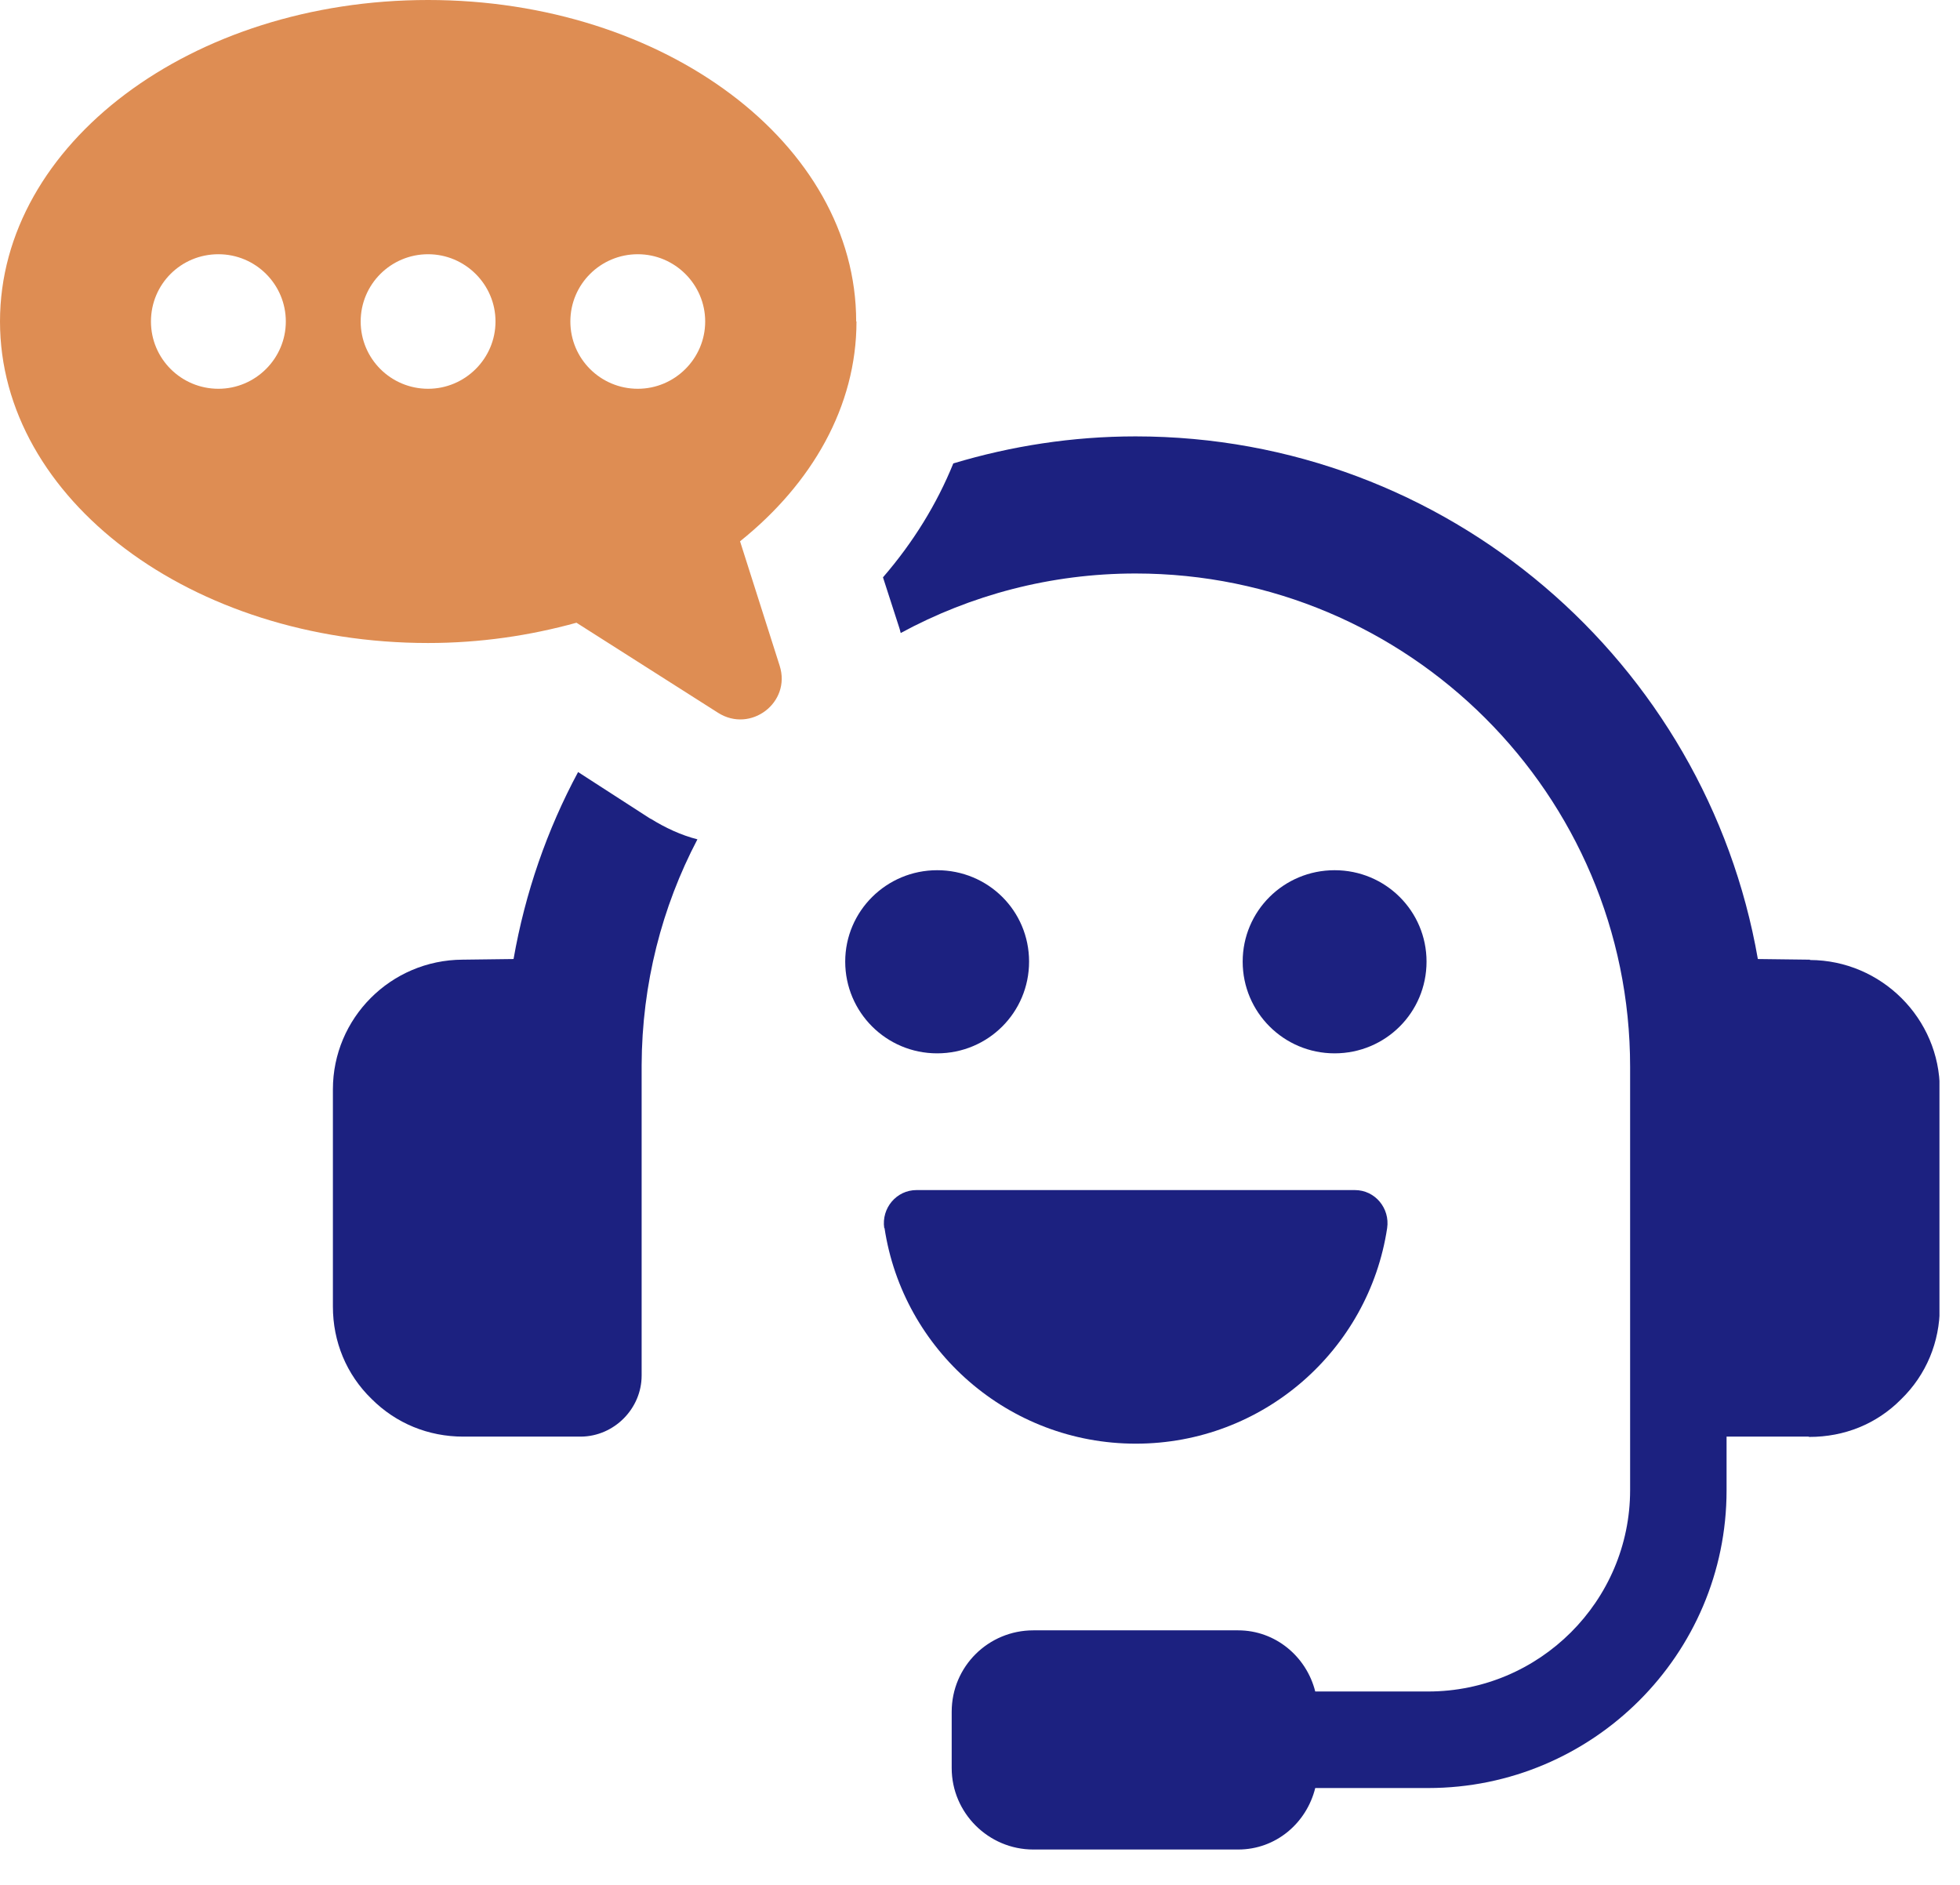 <svg width="52" height="50" viewBox="0 0 52 50" fill="none" xmlns="http://www.w3.org/2000/svg">
<g clip-path="url(#clip0_1028_167)">
<path d="M17.254 21.718L15.337 20.48C14.515 22.009 13.933 23.682 13.625 25.44L12.273 25.457C10.364 25.466 8.832 27.011 8.832 28.898V34.66C8.832 35.591 9.191 36.462 9.859 37.11C10.509 37.759 11.365 38.109 12.29 38.109H15.414C16.295 38.101 17.023 37.367 17.023 36.487V28.258C17.031 26.098 17.562 24.057 18.503 22.265C18.067 22.154 17.648 21.957 17.262 21.718H17.254Z" fill="#1C2180"/>
<path d="M48.015 25.457L46.637 25.44C45.268 17.578 38.404 11.576 30.127 11.576C28.45 11.576 26.824 11.832 25.292 12.293C24.855 13.369 24.23 14.385 23.426 15.315L23.862 16.664C23.862 16.664 23.888 16.75 23.896 16.792C25.754 15.785 27.876 15.213 30.127 15.213C37.368 15.213 43.248 21.078 43.248 28.3V39.526C43.248 42.471 40.843 44.87 37.89 44.87H34.894C34.663 43.948 33.842 43.248 32.849 43.248H27.414C26.224 43.248 25.249 44.204 25.249 45.408V46.902C25.249 48.089 26.224 49.062 27.414 49.062H32.849C33.85 49.062 34.663 48.362 34.894 47.431H37.89C42.255 47.431 45.807 43.888 45.807 39.535V38.109H47.981C47.981 38.109 47.989 38.117 48.006 38.117C48.931 38.117 49.787 37.776 50.437 37.119C51.105 36.47 51.464 35.599 51.464 34.669V28.906C51.464 27.02 49.915 25.474 48.023 25.466L48.015 25.457Z" fill="#1C2180"/>
<path d="M24.863 23.084C23.519 23.084 22.424 24.168 22.424 25.509C22.424 26.849 23.511 27.942 24.863 27.942C26.215 27.942 27.302 26.857 27.302 25.509C27.302 24.16 26.215 23.084 24.863 23.084Z" fill="#1C2180"/>
<path d="M37.847 25.509C37.847 24.168 36.76 23.084 35.408 23.084C34.056 23.084 32.969 24.168 32.969 25.509C32.969 26.849 34.056 27.942 35.408 27.942C36.76 27.942 37.847 26.857 37.847 25.509Z" fill="#1C2180"/>
<path d="M23.467 32.577C23.955 35.812 26.754 38.296 30.134 38.296C33.515 38.296 36.314 35.812 36.802 32.577C36.879 32.056 36.485 31.569 35.946 31.569H24.315C23.784 31.569 23.382 32.047 23.459 32.577H23.467Z" fill="#1C2180"/>
<path d="M22.715 8.528C22.715 3.816 17.631 0 11.357 0C5.084 0 0 3.816 0 8.528C0 13.241 5.084 17.057 11.357 17.057C12.744 17.057 14.062 16.86 15.294 16.519L19.052 18.909C19.916 19.456 20.994 18.636 20.686 17.663L19.634 14.359C21.542 12.831 22.723 10.782 22.723 8.528H22.715ZM5.794 10.313C4.81 10.313 4.005 9.519 4.005 8.528C4.005 7.538 4.801 6.744 5.794 6.744C6.787 6.744 7.583 7.547 7.583 8.528C7.583 9.51 6.779 10.313 5.794 10.313ZM11.357 10.313C10.373 10.313 9.569 9.519 9.569 8.528C9.569 7.538 10.373 6.744 11.357 6.744C12.342 6.744 13.146 7.547 13.146 8.528C13.146 9.51 12.342 10.313 11.357 10.313ZM16.921 10.313C15.936 10.313 15.132 9.519 15.132 8.528C15.132 7.538 15.936 6.744 16.921 6.744C17.905 6.744 18.709 7.547 18.709 8.528C18.709 9.51 17.905 10.313 16.921 10.313Z" fill="#DE8D53"/>
</g>
<defs>
<clipPath id="clip0_1028_167">
<rect width="51.455" height="49.062" fill="white"/>
</clipPath>
</defs>
</svg>
